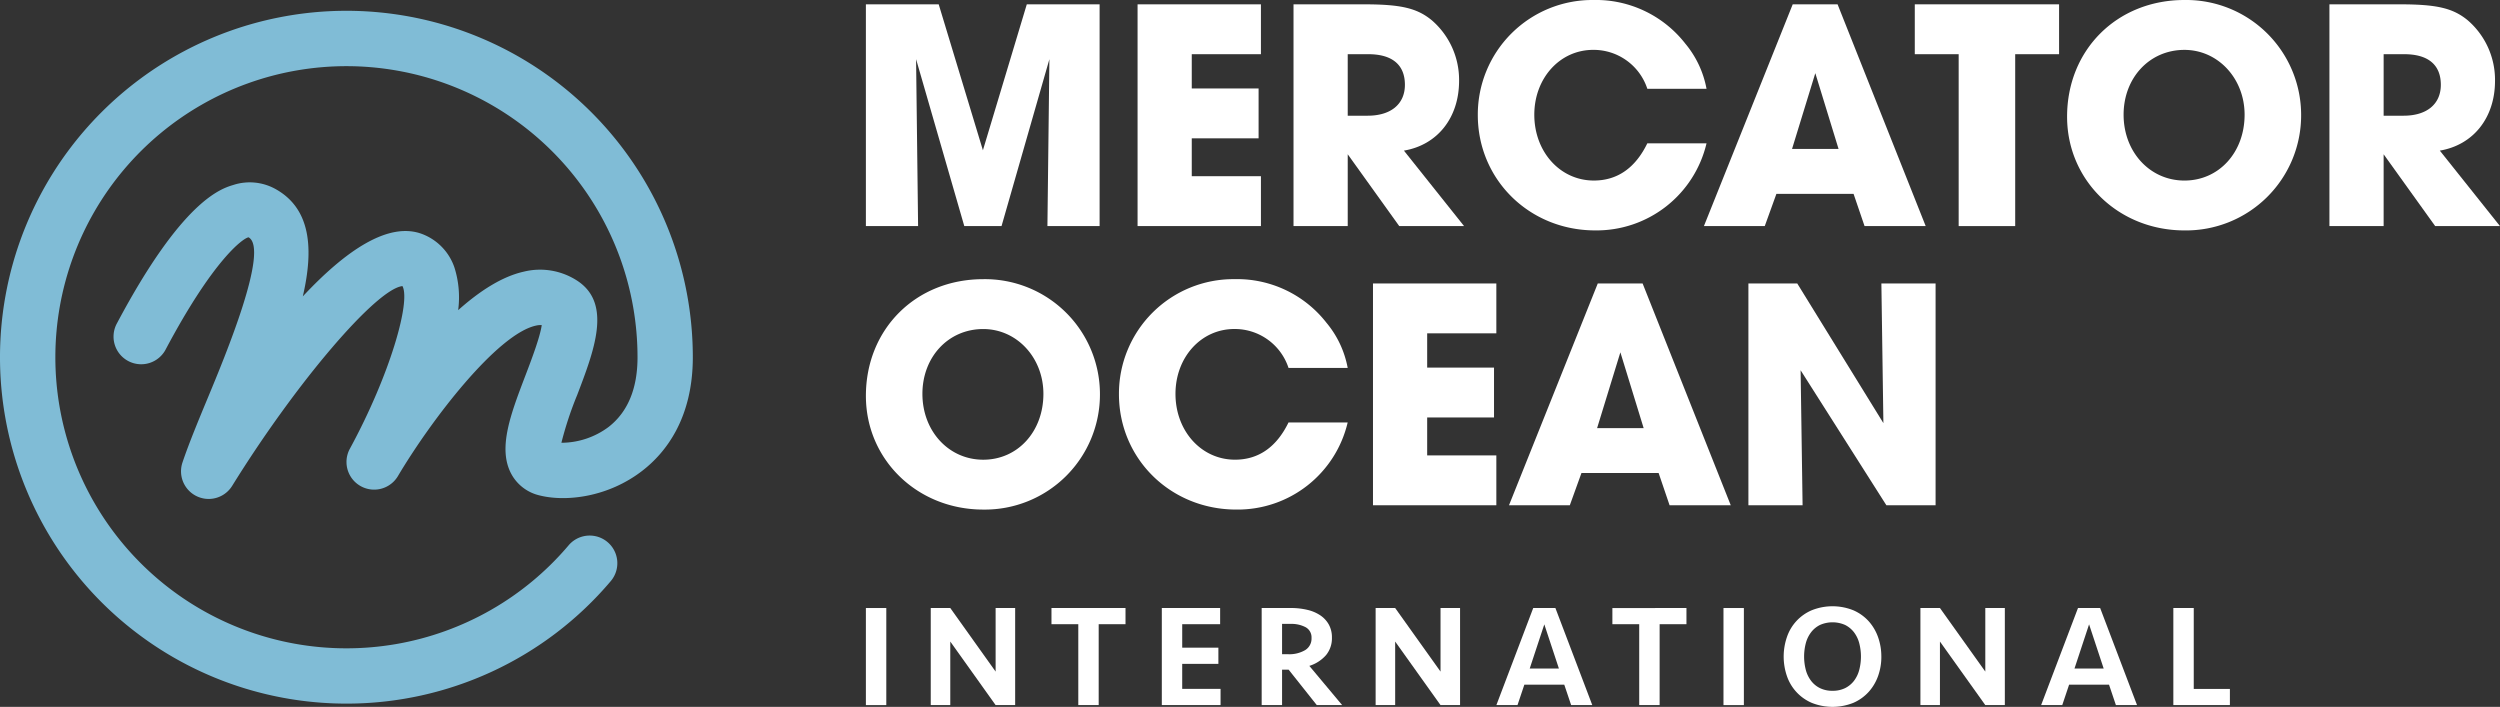 <?xml version="1.0" encoding="UTF-8"?> <svg xmlns="http://www.w3.org/2000/svg" xmlns:xlink="http://www.w3.org/1999/xlink" id="Groupe_168" data-name="Groupe 168" width="507.023" height="143.357" viewBox="0 0 507.023 143.357"><rect x="0" y="0" width="507.023" height="143.357" fill="#333333" stroke="none"/><defs><clipPath id="clip-path"><rect id="Rectangle_148" data-name="Rectangle 148" width="507.023" height="143.357" fill="none"></rect></clipPath></defs><rect id="Rectangle_146" data-name="Rectangle 146" width="4.139" height="19.689" transform="translate(175.61 123.313)" fill="#fff"></rect><path id="Tracé_223" data-name="Tracé 223" d="M201.921,123.312v12.893l-9.194-12.893h-3.962V143h3.962v-12.89L201.921,143h3.962v-19.69Z" fill="#fff"></path><path id="Tracé_224" data-name="Tracé 224" d="M213.248,123.313v3.281h5.44V143h4.136V126.594h5.44v-3.281Z" fill="#fff"></path><path id="Tracé_225" data-name="Tracé 225" d="M235.627,123.313V143h11.915v-3.285h-7.78v-5.082H247.1v-3.282h-7.336v-4.76h7.691v-3.281Z" fill="#fff"></path><g id="Groupe_167" data-name="Groupe 167"><g id="Groupe_166" data-name="Groupe 166" clip-path="url(#clip-path)"><path id="Tracé_226" data-name="Tracé 226" d="M270.127,129.312a5.375,5.375,0,0,1-1.181,3.535,7.438,7.438,0,0,1-3.4,2.2L272.2,143h-5.145l-5.707-7.186h-1.333V143h-4.136v-19.69h5.88a14.339,14.339,0,0,1,3.369.37,7.935,7.935,0,0,1,2.65,1.124,5.467,5.467,0,0,1,1.728,1.878,5.341,5.341,0,0,1,.621,2.628m-4.139.09a2.334,2.334,0,0,0-1.184-2.188,6.144,6.144,0,0,0-3.072-.68h-1.717v6.15h1.241a6.323,6.323,0,0,0,3.434-.828,2.726,2.726,0,0,0,1.3-2.454" fill="#fff"></path><path id="Tracé_227" data-name="Tracé 227" d="M292.152,143l-9.2-12.89V143h-3.962v-19.69h3.962l9.2,12.893V123.312h3.962V143Z" fill="#fff"></path><path id="Tracé_228" data-name="Tracé 228" d="M322.929,143h-4.286l-1.393-4.138h-8.1L307.764,143h-4.285l7.475-19.69h4.495ZM313.2,126.625l-2.958,8.958h5.916Z" fill="#fff"></path><path id="Tracé_229" data-name="Tracé 229" d="M342.028,123.313V126.6h-5.44V143h-4.141V126.6h-5.44v-3.282Z" fill="#fff"></path><rect id="Rectangle_147" data-name="Rectangle 147" width="4.136" height="19.69" transform="translate(349.538 123.313)" fill="#fff"></rect><path id="Tracé_230" data-name="Tracé 230" d="M381.556,133.158a11.617,11.617,0,0,1-.664,3.946,9.6,9.6,0,0,1-1.924,3.235,9.042,9.042,0,0,1-3.1,2.207,11.351,11.351,0,0,1-8.427,0A9.1,9.1,0,0,1,362.4,137.1a12.163,12.163,0,0,1,0-7.881,9.041,9.041,0,0,1,5.037-5.453,11.351,11.351,0,0,1,8.427,0,9.07,9.07,0,0,1,3.1,2.2,9.618,9.618,0,0,1,1.924,3.251,11.687,11.687,0,0,1,.664,3.935m-9.9,6.947a5.677,5.677,0,0,0,2.533-.533,5.161,5.161,0,0,0,1.8-1.461,6.285,6.285,0,0,0,1.075-2.2,10.784,10.784,0,0,0,0-5.5,6.272,6.272,0,0,0-1.075-2.2,5.222,5.222,0,0,0-1.8-1.467,6.321,6.321,0,0,0-5.058,0,5.165,5.165,0,0,0-1.8,1.467,6.316,6.316,0,0,0-1.081,2.2,10.784,10.784,0,0,0,0,5.5,6.33,6.33,0,0,0,1.081,2.2,5.106,5.106,0,0,0,1.8,1.461,5.627,5.627,0,0,0,2.525.533" fill="#fff"></path><path id="Tracé_231" data-name="Tracé 231" d="M402.638,143l-9.2-12.89V143h-3.96v-19.69h3.96l9.2,12.893V123.312H406.6V143Z" fill="#fff"></path><path id="Tracé_232" data-name="Tracé 232" d="M433.41,143h-4.286l-1.393-4.138h-8.1L418.245,143H413.96l7.477-19.69h4.493Zm-9.725-16.378-2.958,8.958h5.916Z" fill="#fff"></path><path id="Tracé_233" data-name="Tracé 233" d="M444.913,123.313v16.406h7.331V143h-11.47v-19.69Z" fill="#fff"></path><path id="Tracé_234" data-name="Tracé 234" d="M175.61.878h14.767l8.966,29.6,8.9-29.6h14.767V45.853H212.427l.4-33.848-9.706,33.848h-7.554L185.79,12l.408,33.848H175.61Z" fill="#fff"></path><path id="Tracé_235" data-name="Tracé 235" d="M230.71.878h25.018V10.992H241.7v6.945h13.554V28.051H241.7v7.687h14.028V45.853H230.71Z" fill="#fff"></path><path id="Tracé_236" data-name="Tracé 236" d="M262.337.878h14.229c7.486,0,10.789.74,13.823,3.238a15.959,15.959,0,0,1,5.527,12.27c0,7.485-4.381,13.012-11.189,14.16l12.2,15.307H283.78L273.331,31.287V45.853H262.337Zm15.04,22.588c4.716,0,7.551-2.359,7.551-6.269,0-4.047-2.563-6.205-7.418-6.205h-4.179V23.466Z" fill="#fff"></path><path id="Tracé_237" data-name="Tracé 237" d="M346.1,29.065a22.919,22.919,0,0,1-22.588,17.663c-13.352,0-23.8-10.313-23.8-23.4A23.227,23.227,0,0,1,323.106,0a23,23,0,0,1,18.68,8.835,19.978,19.978,0,0,1,4.313,9.17H334.093a11.461,11.461,0,0,0-10.987-7.891c-6.743,0-11.935,5.734-11.935,13.151,0,7.551,5.26,13.35,12.071,13.35,4.786,0,8.43-2.563,10.851-7.551Z" fill="#fff"></path><path id="Tracé_238" data-name="Tracé 238" d="M360.272,39.312l-2.362,6.539H345.57L363.578.879h9.1l17.869,44.972h-12.4l-2.229-6.539Zm12.607-9.1-4.718-15.374L363.442,30.21Z" fill="#fff"></path><path id="Tracé_239" data-name="Tracé 239" d="M397.236,10.992h-8.9V.878H417.6V10.992h-8.9v34.86H397.236Z" fill="#fff"></path><path id="Tracé_240" data-name="Tracé 240" d="M466.691,23.33a23.339,23.339,0,0,1-23.666,23.4c-13.35,0-23.8-10.111-23.8-23.058C419.221,10.117,429.338,0,443.025,0A23.324,23.324,0,0,1,466.691,23.33m-36.006-.065c0,7.551,5.328,13.353,12.34,13.353s12.2-5.731,12.2-13.353c0-7.35-5.4-13.148-12.2-13.148-7.08,0-12.34,5.662-12.34,13.148" fill="#fff"></path><path id="Tracé_241" data-name="Tracé 241" d="M472.429.878h14.229c7.486,0,10.787.74,13.823,3.238a15.953,15.953,0,0,1,5.532,12.27c0,7.485-4.386,13.012-11.194,14.16l12.2,15.307H493.877L483.423,31.287V45.853H472.429Zm15.04,22.588c4.721,0,7.554-2.359,7.554-6.269,0-4.047-2.564-6.205-7.421-6.205h-4.179V23.466Z" fill="#fff"></path><path id="Tracé_242" data-name="Tracé 242" d="M223.08,79.946a23.342,23.342,0,0,1-23.668,23.4c-13.35,0-23.8-10.111-23.8-23.058,0-13.554,10.112-23.669,23.8-23.669A23.327,23.327,0,0,1,223.08,79.946m-36.006-.065c0,7.551,5.328,13.353,12.338,13.353s12.2-5.734,12.2-13.353c0-7.35-5.394-13.148-12.2-13.148-7.081,0-12.338,5.662-12.338,13.148" fill="#fff"></path><path id="Tracé_243" data-name="Tracé 243" d="M273.321,85.679a22.914,22.914,0,0,1-22.588,17.665c-13.35,0-23.8-10.315-23.8-23.4a23.226,23.226,0,0,1,23.4-23.33,22.991,22.991,0,0,1,18.675,8.832,19.942,19.942,0,0,1,4.316,9.17h-12a11.473,11.473,0,0,0-10.991-7.891c-6.743,0-11.935,5.734-11.935,13.154,0,7.548,5.258,13.35,12.069,13.35,4.789,0,8.43-2.563,10.857-7.554Z" fill="#fff"></path><path id="Tracé_244" data-name="Tracé 244" d="M278.454,57.494h25.018V67.606H289.444v6.947H303V84.667H289.444v7.685h14.028v10.117H278.454Z" fill="#fff"></path><path id="Tracé_245" data-name="Tracé 245" d="M320.736,95.928l-2.36,6.539H306.039l18-44.972h9.1l17.872,44.972H338.605l-2.223-6.539Zm12.612-9.1-4.721-15.374-4.721,15.374Z" fill="#fff"></path><path id="Tracé_246" data-name="Tracé 246" d="M354.593,57.494h9.91L381.97,85.813l-.408-28.319h10.993v44.975h-9.981L365.181,75.091l.4,27.378H354.593Z" fill="#fff"></path><path id="Tracé_247" data-name="Tracé 247" d="M70.254,142.7A70.255,70.255,0,1,1,140.51,72.448c0,12.469-5.556,19.4-10.22,23.01-6.95,5.391-15.54,6.392-20.966,4.991A8.747,8.747,0,0,1,103.634,96c-2.675-5.176-.066-12.006,2.955-19.916,1.146-3,2.952-7.739,3.279-10.15a4.143,4.143,0,0,0-1.2.109c-7.829,1.75-21.065,18.893-27.96,30.507a5.609,5.609,0,0,1-9.752-5.541c8.19-15.08,12.367-29.867,10.664-32.988-5.331.585-21.579,19.606-34.537,40.52A5.606,5.606,0,0,1,37.01,93.787c1.333-3.948,3.236-8.53,5.252-13.382,3.4-8.188,12.435-29.93,8.141-32.278-1.145.21-7.113,4.52-16.748,22.64a5.608,5.608,0,1,1-9.9-5.263C36.986,40.6,44.809,38.266,47.378,37.493a10.771,10.771,0,0,1,8.411.795c7.287,3.986,7.864,12.179,5.624,21.823,8.618-9.23,17.461-15.355,24.365-12.588a11.06,11.06,0,0,1,6.395,6.757,20.034,20.034,0,0,1,.748,8.623c4.307-3.845,8.86-6.814,13.3-7.807a13.808,13.808,0,0,1,10.993,1.932c6.882,4.658,3.309,14.008-.144,23.053a71.624,71.624,0,0,0-3.214,9.717,16.072,16.072,0,0,0,9.562-3.2c3.9-3.026,5.878-7.785,5.878-14.15A59.034,59.034,0,1,0,115.316,110.6a5.608,5.608,0,0,1,8.557,7.251A70.171,70.171,0,0,1,70.254,142.7" fill="#80bcd6"></path></g></g></svg> 